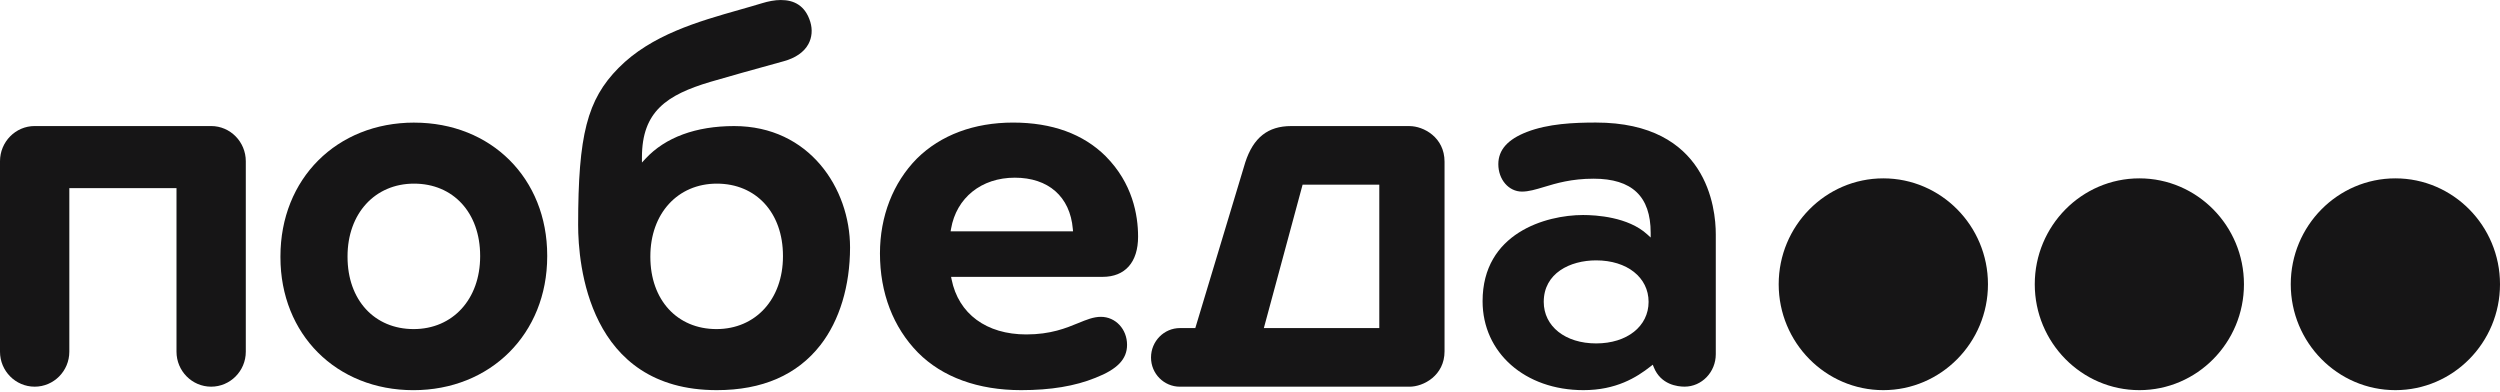 <?xml version="1.0" encoding="UTF-8"?> <svg xmlns="http://www.w3.org/2000/svg" width="300" height="47" viewBox="0 0 300 47" fill="none"><path d="M225.995 21.403C219.074 21.403 213.443 27.104 213.443 34.109C213.443 41.114 219.074 46.817 225.995 46.817C232.916 46.817 238.556 41.117 238.556 34.109C238.556 27.101 232.922 21.403 225.995 21.403Z" fill="#161516"></path><path d="M256.723 21.403C249.803 21.403 244.172 27.104 244.172 34.109C244.172 41.114 249.803 46.817 256.723 46.817C263.644 46.817 269.275 41.117 269.275 34.109C269.275 27.101 263.644 21.403 256.723 21.403Z" fill="#161516"></path><path d="M287.445 21.403C280.522 21.403 274.891 27.104 274.891 34.109C274.891 41.114 280.522 46.817 287.445 46.817C294.369 46.817 300 41.117 300 34.109C300 27.101 294.369 21.403 287.445 21.403Z" fill="#161516"></path><path d="M57.618 30.761C57.618 35.901 54.334 39.49 49.637 39.49C44.94 39.49 41.704 36.007 41.704 30.822V30.761C41.704 25.625 44.988 22.036 49.685 22.036C54.382 22.036 57.618 25.519 57.618 30.701V30.761ZM49.709 14.712C40.405 14.712 33.653 21.461 33.653 30.761V30.876C33.653 40.113 40.363 46.82 49.606 46.82C58.85 46.82 65.665 40.068 65.665 30.764V30.653C65.665 21.419 58.955 14.715 49.709 14.715" fill="#161516"></path><path d="M78.042 30.761C78.042 25.624 81.323 22.036 86.023 22.036C90.723 22.036 93.956 25.519 93.956 30.701V30.761C93.956 35.901 90.675 39.49 85.975 39.49C81.275 39.49 78.042 36.007 78.042 30.822V30.761ZM93.727 0C92.962 0 92.175 0.163 91.455 0.383C90.603 0.645 89.702 0.898 88.777 1.163C83.793 2.579 78.147 4.182 74.225 8.153C70.465 11.958 69.377 16.185 69.377 26.998C69.377 31.644 70.57 46.805 85.999 46.817H86.014C91.47 46.817 95.655 44.997 98.451 41.409C100.744 38.465 102.006 34.301 102.006 29.689C102.006 22.63 97.131 15.128 88.099 15.128C83.519 15.128 79.841 16.48 77.463 19.041L77.033 19.505V18.87C77.033 13.356 80.04 11.38 85.231 9.828C86.665 9.4 90.949 8.195 94.046 7.348C95.459 6.963 96.484 6.252 97.005 5.294C97.436 4.504 97.517 3.555 97.237 2.63C96.625 0.621 95.224 0.003 93.727 0.003" fill="#161516"></path><path d="M114.073 27.758L114.124 27.462C114.766 23.733 117.77 21.322 121.774 21.322C125.778 21.322 128.408 23.567 128.74 27.483L128.764 27.758H114.073ZM132.692 18.755C129.987 16.071 126.245 14.709 121.569 14.709C116.893 14.709 112.88 16.203 110.027 19.029C107.17 21.919 105.595 25.959 105.595 30.403C105.595 35.154 107.176 39.273 110.165 42.319C113.094 45.262 117.372 46.817 122.536 46.817C126.088 46.817 129.008 46.332 131.46 45.335C134.081 44.313 135.247 43.096 135.247 41.382C135.247 39.496 133.867 38.02 132.105 38.02C131.219 38.02 130.376 38.366 129.399 38.767C127.92 39.375 126.079 40.132 123.154 40.132C118.369 40.132 115.016 37.661 114.19 33.524L114.13 33.223H132.313C135.018 33.223 136.57 31.463 136.57 28.399C136.57 25.784 135.898 21.991 132.692 18.761" fill="#161516"></path><path d="M25.335 46.401C27.628 46.401 29.496 44.519 29.496 42.205V19.349C29.496 17.023 27.634 15.128 25.341 15.125H25.287L24.687 15.128H24.69L4.158 15.125C1.868 15.125 0 17.02 0 19.349V42.205C0 44.519 1.865 46.401 4.161 46.401C6.457 46.401 8.319 44.519 8.319 42.205V22.576H21.18V42.205C21.18 44.519 23.045 46.401 25.338 46.401" fill="#161516"></path><path d="M165.515 39.369H151.662L156.311 22.163H165.515V39.369ZM169.133 15.128H154.934C152.153 15.128 150.402 16.511 149.435 19.476L143.437 39.369H141.596C139.68 39.369 138.122 40.951 138.122 42.901C138.122 44.85 139.68 46.404 141.596 46.404H169.136C170.833 46.404 173.345 45.055 173.345 42.159V19.4C173.345 16.487 170.836 15.131 169.136 15.131" fill="#161516"></path><path d="M191.537 31.244C195.243 31.244 197.831 33.289 197.831 36.224C197.831 39.158 195.243 41.21 191.537 41.21C187.832 41.21 185.249 39.161 185.249 36.224C185.249 32.783 188.407 31.244 191.537 31.244ZM190.013 46.817C193.936 46.817 196.382 45.296 198.072 43.967L198.331 43.762L198.455 44.069C199.295 46.172 201.32 46.398 202.149 46.398C204.212 46.398 205.894 44.651 205.894 42.506V28.104C205.894 24.962 204.854 14.706 191.501 14.706C188.847 14.706 185.789 14.842 183.222 15.836C180.92 16.728 179.799 17.993 179.799 19.701C179.799 21.545 181.044 22.991 182.634 22.991C183.448 22.991 184.294 22.735 185.274 22.44C186.747 21.994 188.579 21.443 191.23 21.443C195.843 21.443 198.081 23.567 198.081 27.936V28.502L197.665 28.122C195.373 26.028 191.519 25.802 189.971 25.802C185.491 25.802 177.91 27.981 177.91 36.143C177.91 42.328 183.002 46.817 190.016 46.817" fill="#161516"></path></svg> 